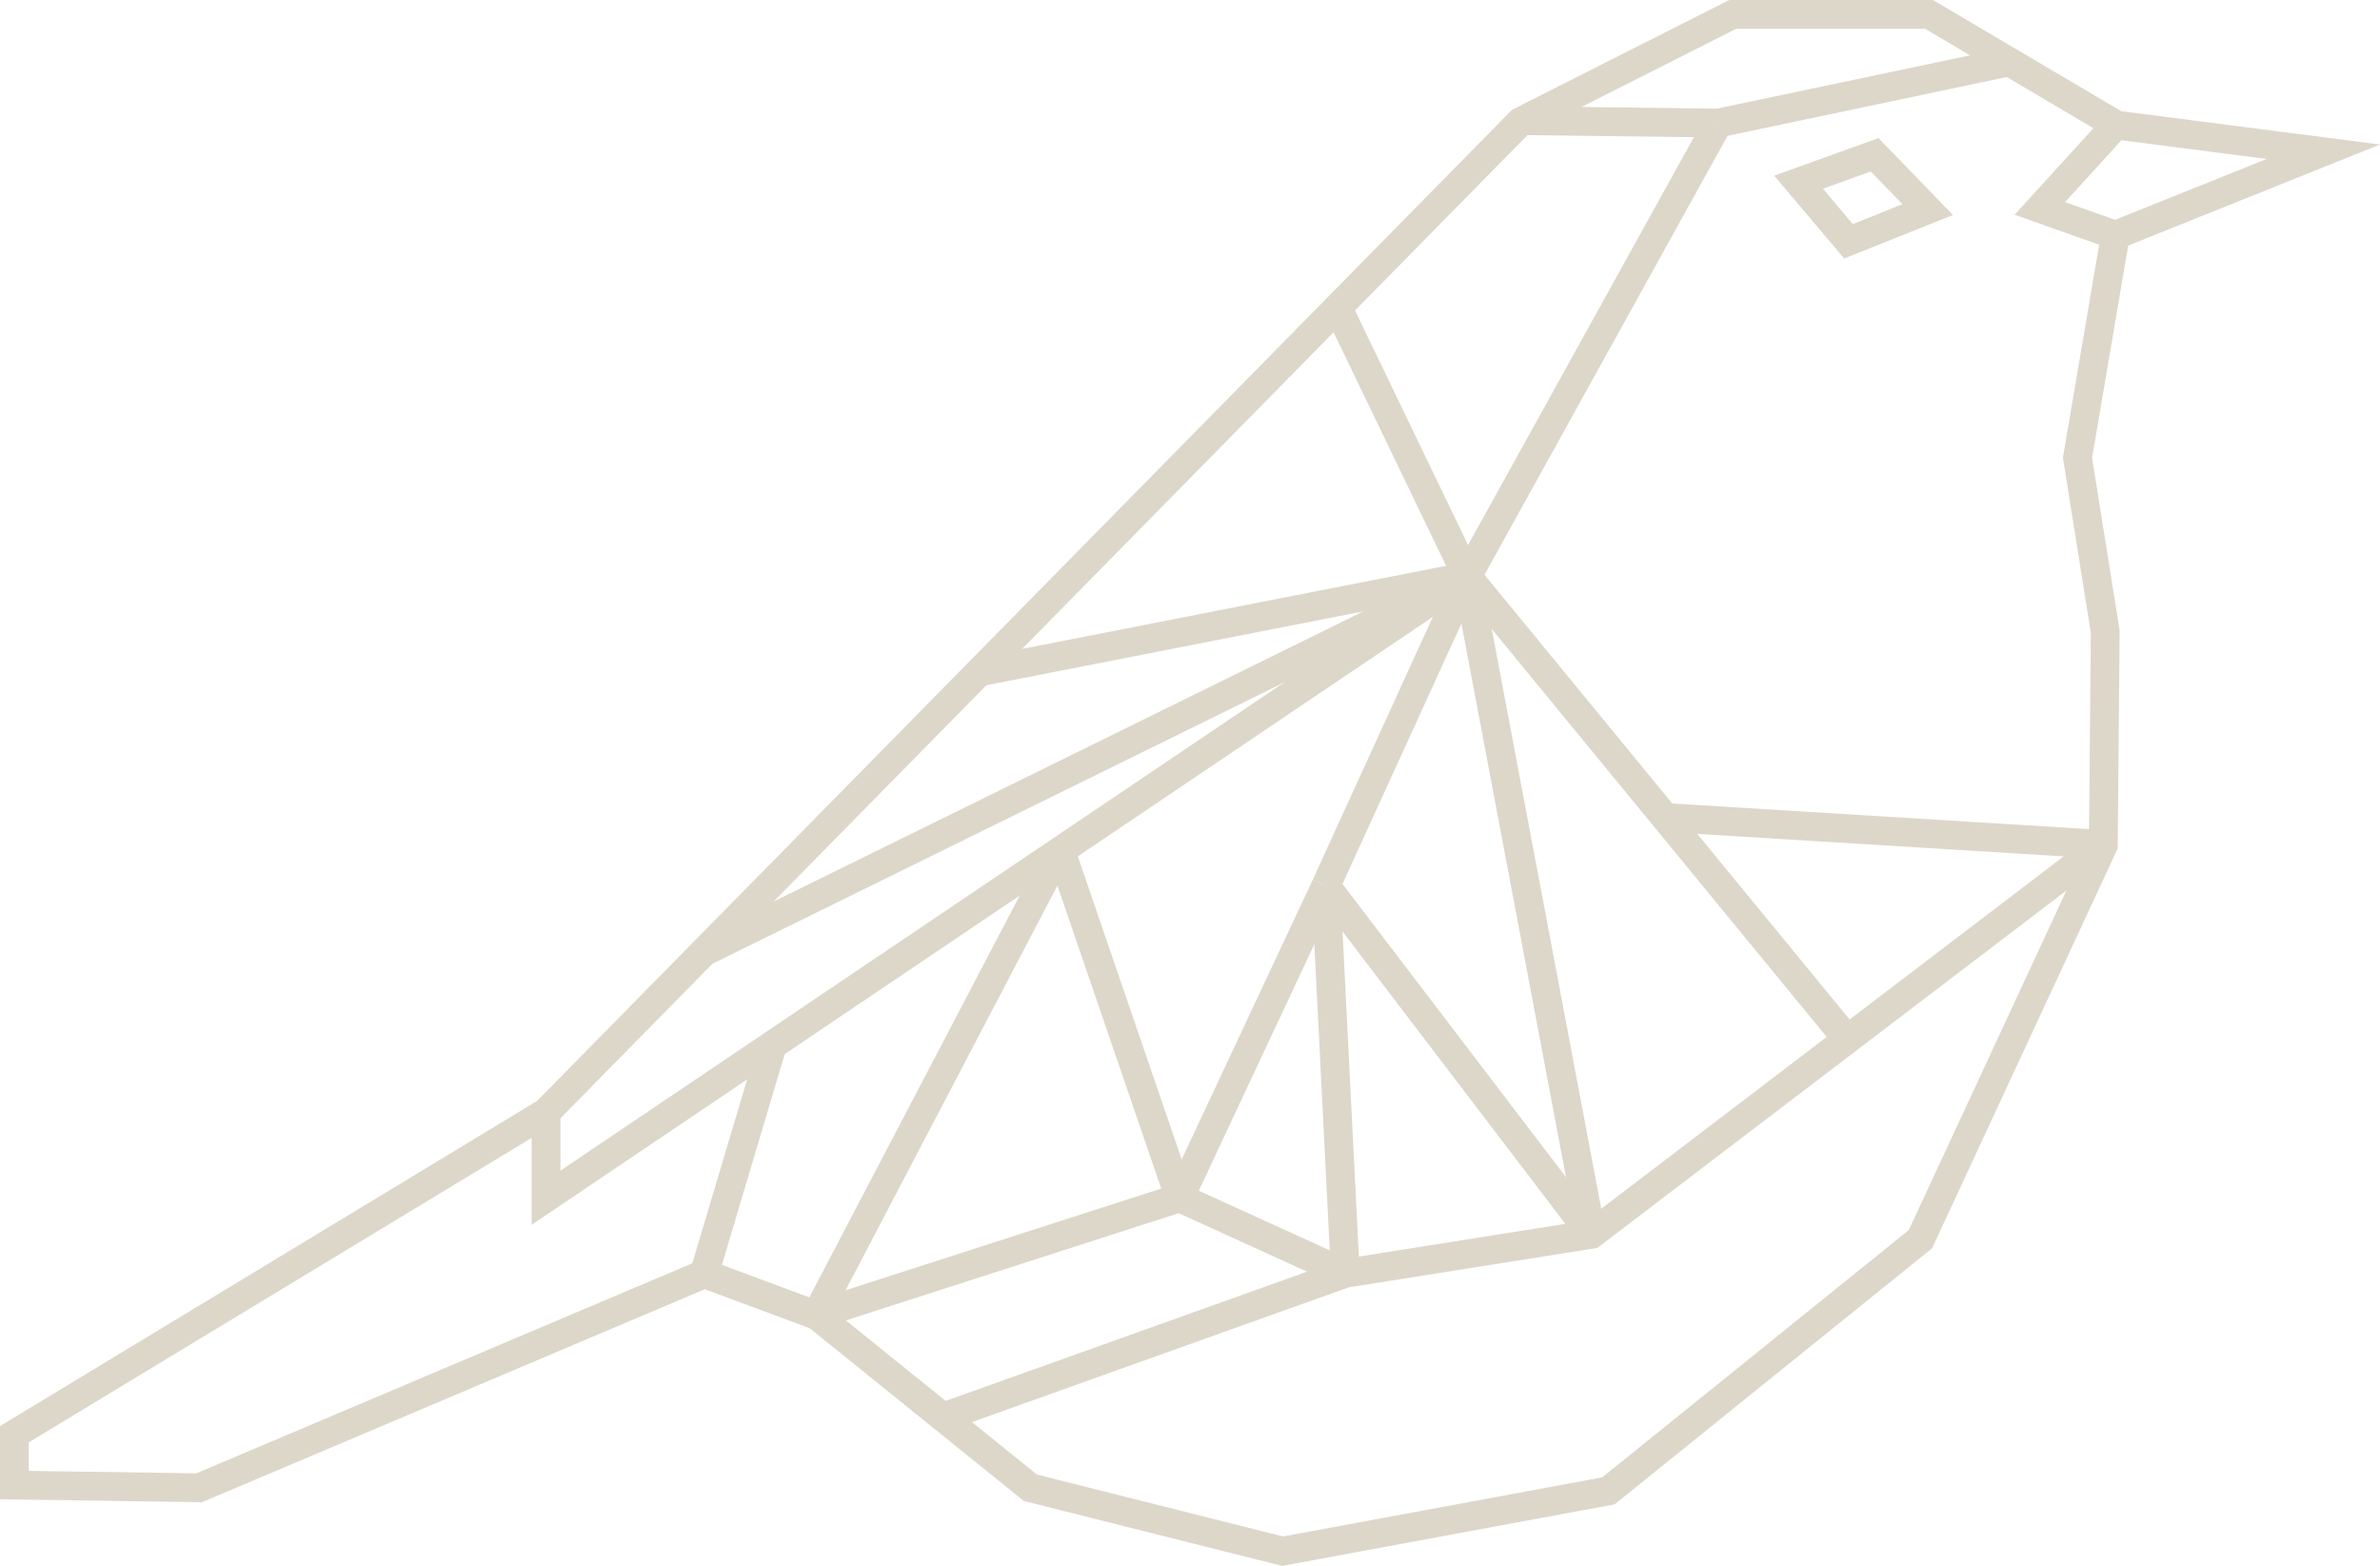<?xml version="1.0" encoding="UTF-8"?><svg id="Layer_2" xmlns="http://www.w3.org/2000/svg" viewBox="0 0 909.27 598.27"><defs><style>.cls-1{fill:none;stroke:#dcd7c9;stroke-miterlimit:10;stroke-width:11px;}</style></defs><g id="Rudzik_2"><polygon class="cls-1" points="887.63 57.97 808.59 47.79 767.64 23.61 736.98 5.5 661.99 5.5 580.95 46.45 208.64 424.96 5.5 547.95 5.5 567.38 76.1 568.41 269.15 486.64 312.12 502.62 393.65 568.41 490.01 592.64 614.48 569.59 733.69 473.44 803.57 322.91 804.29 241.33 793.7 174.88 808.17 89.86 887.63 57.97"/><line class="cls-1" x1="767.64" y1="23.61" x2="656.41" y2="47.03"/><line class="cls-1" x1="560.52" y1="220.2" x2="656.41" y2="47.03"/><line class="cls-1" x1="581" y1="46.1" x2="656.41" y2="47.03"/><line class="cls-1" x1="375.25" y1="256.51" x2="560.52" y2="220.2"/><line class="cls-1" x1="269.11" y1="363.58" x2="560.52" y2="220.2"/><line class="cls-1" x1="405.04" y1="324.47" x2="311.94" y2="502.3"/><line class="cls-1" x1="450.66" y1="457.61" x2="311.94" y2="502.3"/><line class="cls-1" x1="269.11" y1="486.47" x2="295.18" y2="398.95"/><line class="cls-1" x1="405.04" y1="324.47" x2="450.66" y2="457.61"/><line class="cls-1" x1="450.66" y1="457.61" x2="513.97" y2="486.47"/><line class="cls-1" x1="511.18" y1="117.79" x2="560.52" y2="220.2"/><polyline class="cls-1" points="560.52 220.2 208.6 457.61 208.6 425.02"/><line class="cls-1" x1="560.52" y1="220.2" x2="608" y2="471.57"/><line class="cls-1" x1="560.52" y1="220.2" x2="705.76" y2="397.09"/><line class="cls-1" x1="803.51" y1="322.61" x2="636.86" y2="312.37"/><polyline class="cls-1" points="803.51 322.61 608 471.57 513.97 486.47 360.35 541.4"/><line class="cls-1" x1="450.66" y1="457.61" x2="506.52" y2="338.44"/><line class="cls-1" x1="560.52" y1="220.2" x2="506.52" y2="338.44"/><line class="cls-1" x1="608" y1="471.57" x2="506.52" y2="338.44"/><line class="cls-1" x1="513.97" y1="486.47" x2="506.52" y2="338.44"/><polyline class="cls-1" points="808.17 89.86 779.31 79.62 808.17 47.96"/><polygon class="cls-1" points="736.48 80.08 716.19 59.14 687.14 69.61 706.22 92.19 736.48 80.08"/></g></svg>